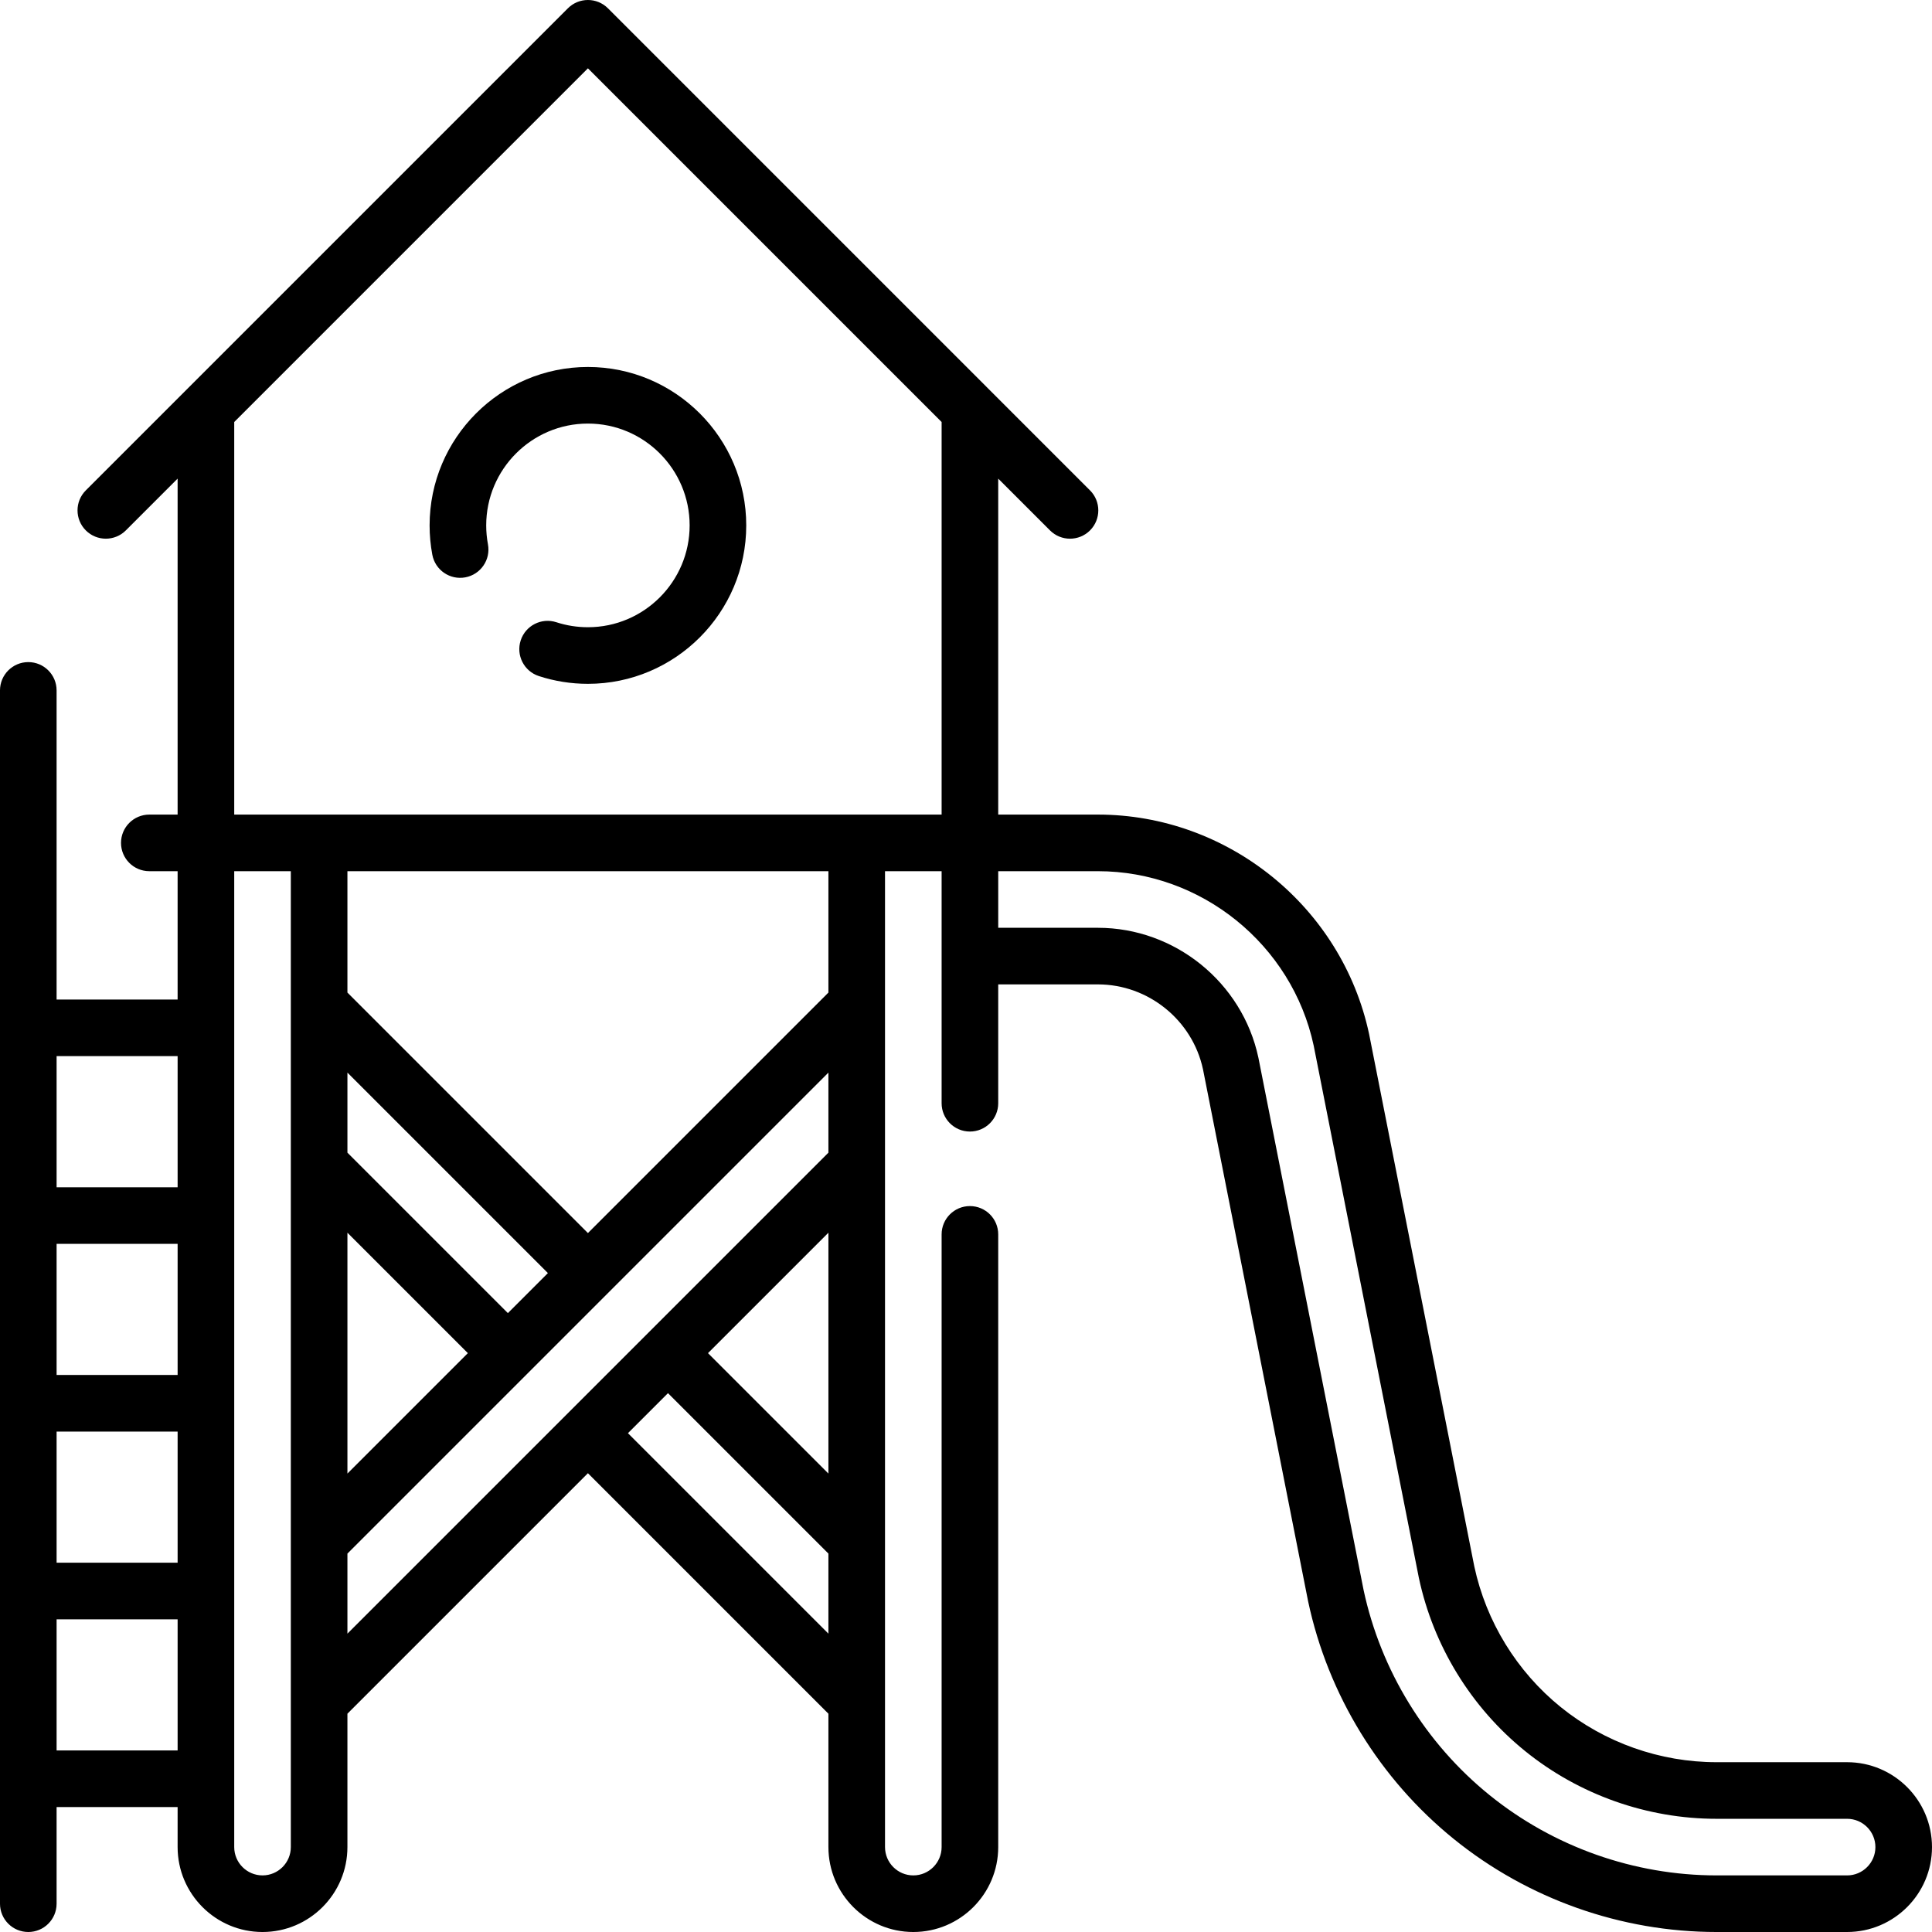 <?xml version="1.0" encoding="UTF-8"?>
<svg xmlns="http://www.w3.org/2000/svg" id="Layer_1" height="512" viewBox="0 0 512 512" width="512">
  <g>
    <path d="m113.849 139.237c0 2.611.242 5.228.72 7.776.763 4.07 4.677 6.75 8.752 5.991 4.071-.763 6.753-4.682 5.991-8.753-.307-1.641-.463-3.327-.463-5.015 0-14.88 12.092-26.985 26.956-26.985s26.957 12.105 26.957 26.985-12.093 26.985-26.957 26.985c-2.859 0-5.671-.444-8.357-1.32-3.937-1.282-8.171.868-9.456 4.806-1.284 3.938.867 8.172 4.805 9.456 4.19 1.366 8.566 2.059 13.008 2.059 23.135 0 41.957-18.835 41.957-41.985s-18.822-41.985-41.957-41.985-41.956 18.835-41.956 41.985z"></path>
    <path d="m489.5 467h-34.607c-14.981 0-29.646-5.189-41.292-14.611-11.632-9.412-19.762-22.65-22.898-37.278l-27.86-140.989c-.007-.037-.015-.074-.023-.111-7.19-33.687-37.409-58.136-71.854-58.136h-26.427v-89.033l13.722 13.722c1.464 1.464 3.384 2.196 5.303 2.196s3.839-.732 5.303-2.196c2.929-2.93 2.929-7.678 0-10.607l-127.759-127.761c-2.929-2.928-7.678-2.928-10.606 0l-127.759 127.759c-2.929 2.93-2.929 7.678 0 10.607 2.929 2.928 7.678 2.928 10.606 0l13.722-13.722v89.034h-7.5c-4.142 0-7.5 3.357-7.5 7.5s3.358 7.5 7.5 7.5h7.5v34.014h-32.071v-81.925c0-4.143-3.358-7.5-7.5-7.5s-7.5 3.357-7.5 7.5v321.537c0 4.143 3.358 7.5 7.5 7.5s7.5-3.357 7.5-7.5v-25.612h32.071v10.602c0 12.412 10.093 22.511 22.5 22.511s22.5-10.099 22.5-22.511v-35.34l63.734-63.734 63.734 63.734v35.34c0 12.412 10.093 22.511 22.5 22.511s22.5-10.099 22.5-22.511v-162.368c0-4.143-3.358-7.5-7.5-7.5s-7.5 3.357-7.5 7.5v162.367c0 4.142-3.364 7.511-7.5 7.511s-7.5-3.369-7.5-7.511v-258.615h15v61.498c0 4.143 3.358 7.5 7.5 7.5s7.5-3.357 7.5-7.5v-31.498h26.427c13.33 0 25.026 9.449 27.834 22.475l27.86 140.988c.007.037.015.074.023.111 5.271 24.694 18.984 47.041 38.614 62.923 19.628 15.883 44.345 24.629 69.596 24.629h34.607c12.407 0 22.5-10.094 22.5-22.5s-10.093-22.5-22.5-22.5zm-442.429-3.113h-32.071v-34.75h32.071zm0-49.75h-32.071v-34.75h32.071zm0-49.75h-32.071v-34.75h32.071zm0-49.75h-32.071v-34.75h32.071zm30 174.852c0 4.142-3.364 7.511-7.5 7.511s-7.5-3.369-7.5-7.511v-258.615h15zm142.468-56.554-53.127-53.127 10.606-10.606 42.52 42.52v21.213zm0-42.427-31.914-31.914 31.914-31.914zm0-85.041-127.468 127.468v-21.213l127.467-127.468v21.213zm-95.554 53.127-31.914 31.914v-63.827zm-31.914-53.127v-21.213l53.126 53.127-10.606 10.606zm127.468-42.427-63.734 63.734-63.734-63.734v-32.167h127.467v32.167zm30-47.166h-187.468v-104.034l93.733-93.734 93.734 93.734v104.034zm239.961 281.126h-34.607c-21.828 0-43.193-7.561-60.162-21.29-16.953-13.716-28.801-33.012-33.366-54.336l-27.861-140.991c-.007-.037-.015-.074-.023-.111-4.254-19.932-22.134-34.397-42.515-34.397h-26.427v-15h26.427c27.395 0 51.431 19.434 57.173 46.214l27.86 140.987c.007.037.015.074.023.111 3.842 17.998 13.836 34.286 28.145 45.863 14.308 11.575 32.323 17.95 50.727 17.95h34.606c4.136 0 7.5 3.364 7.5 7.5s-3.364 7.5-7.5 7.5z"></path>
  </g>
</svg>
